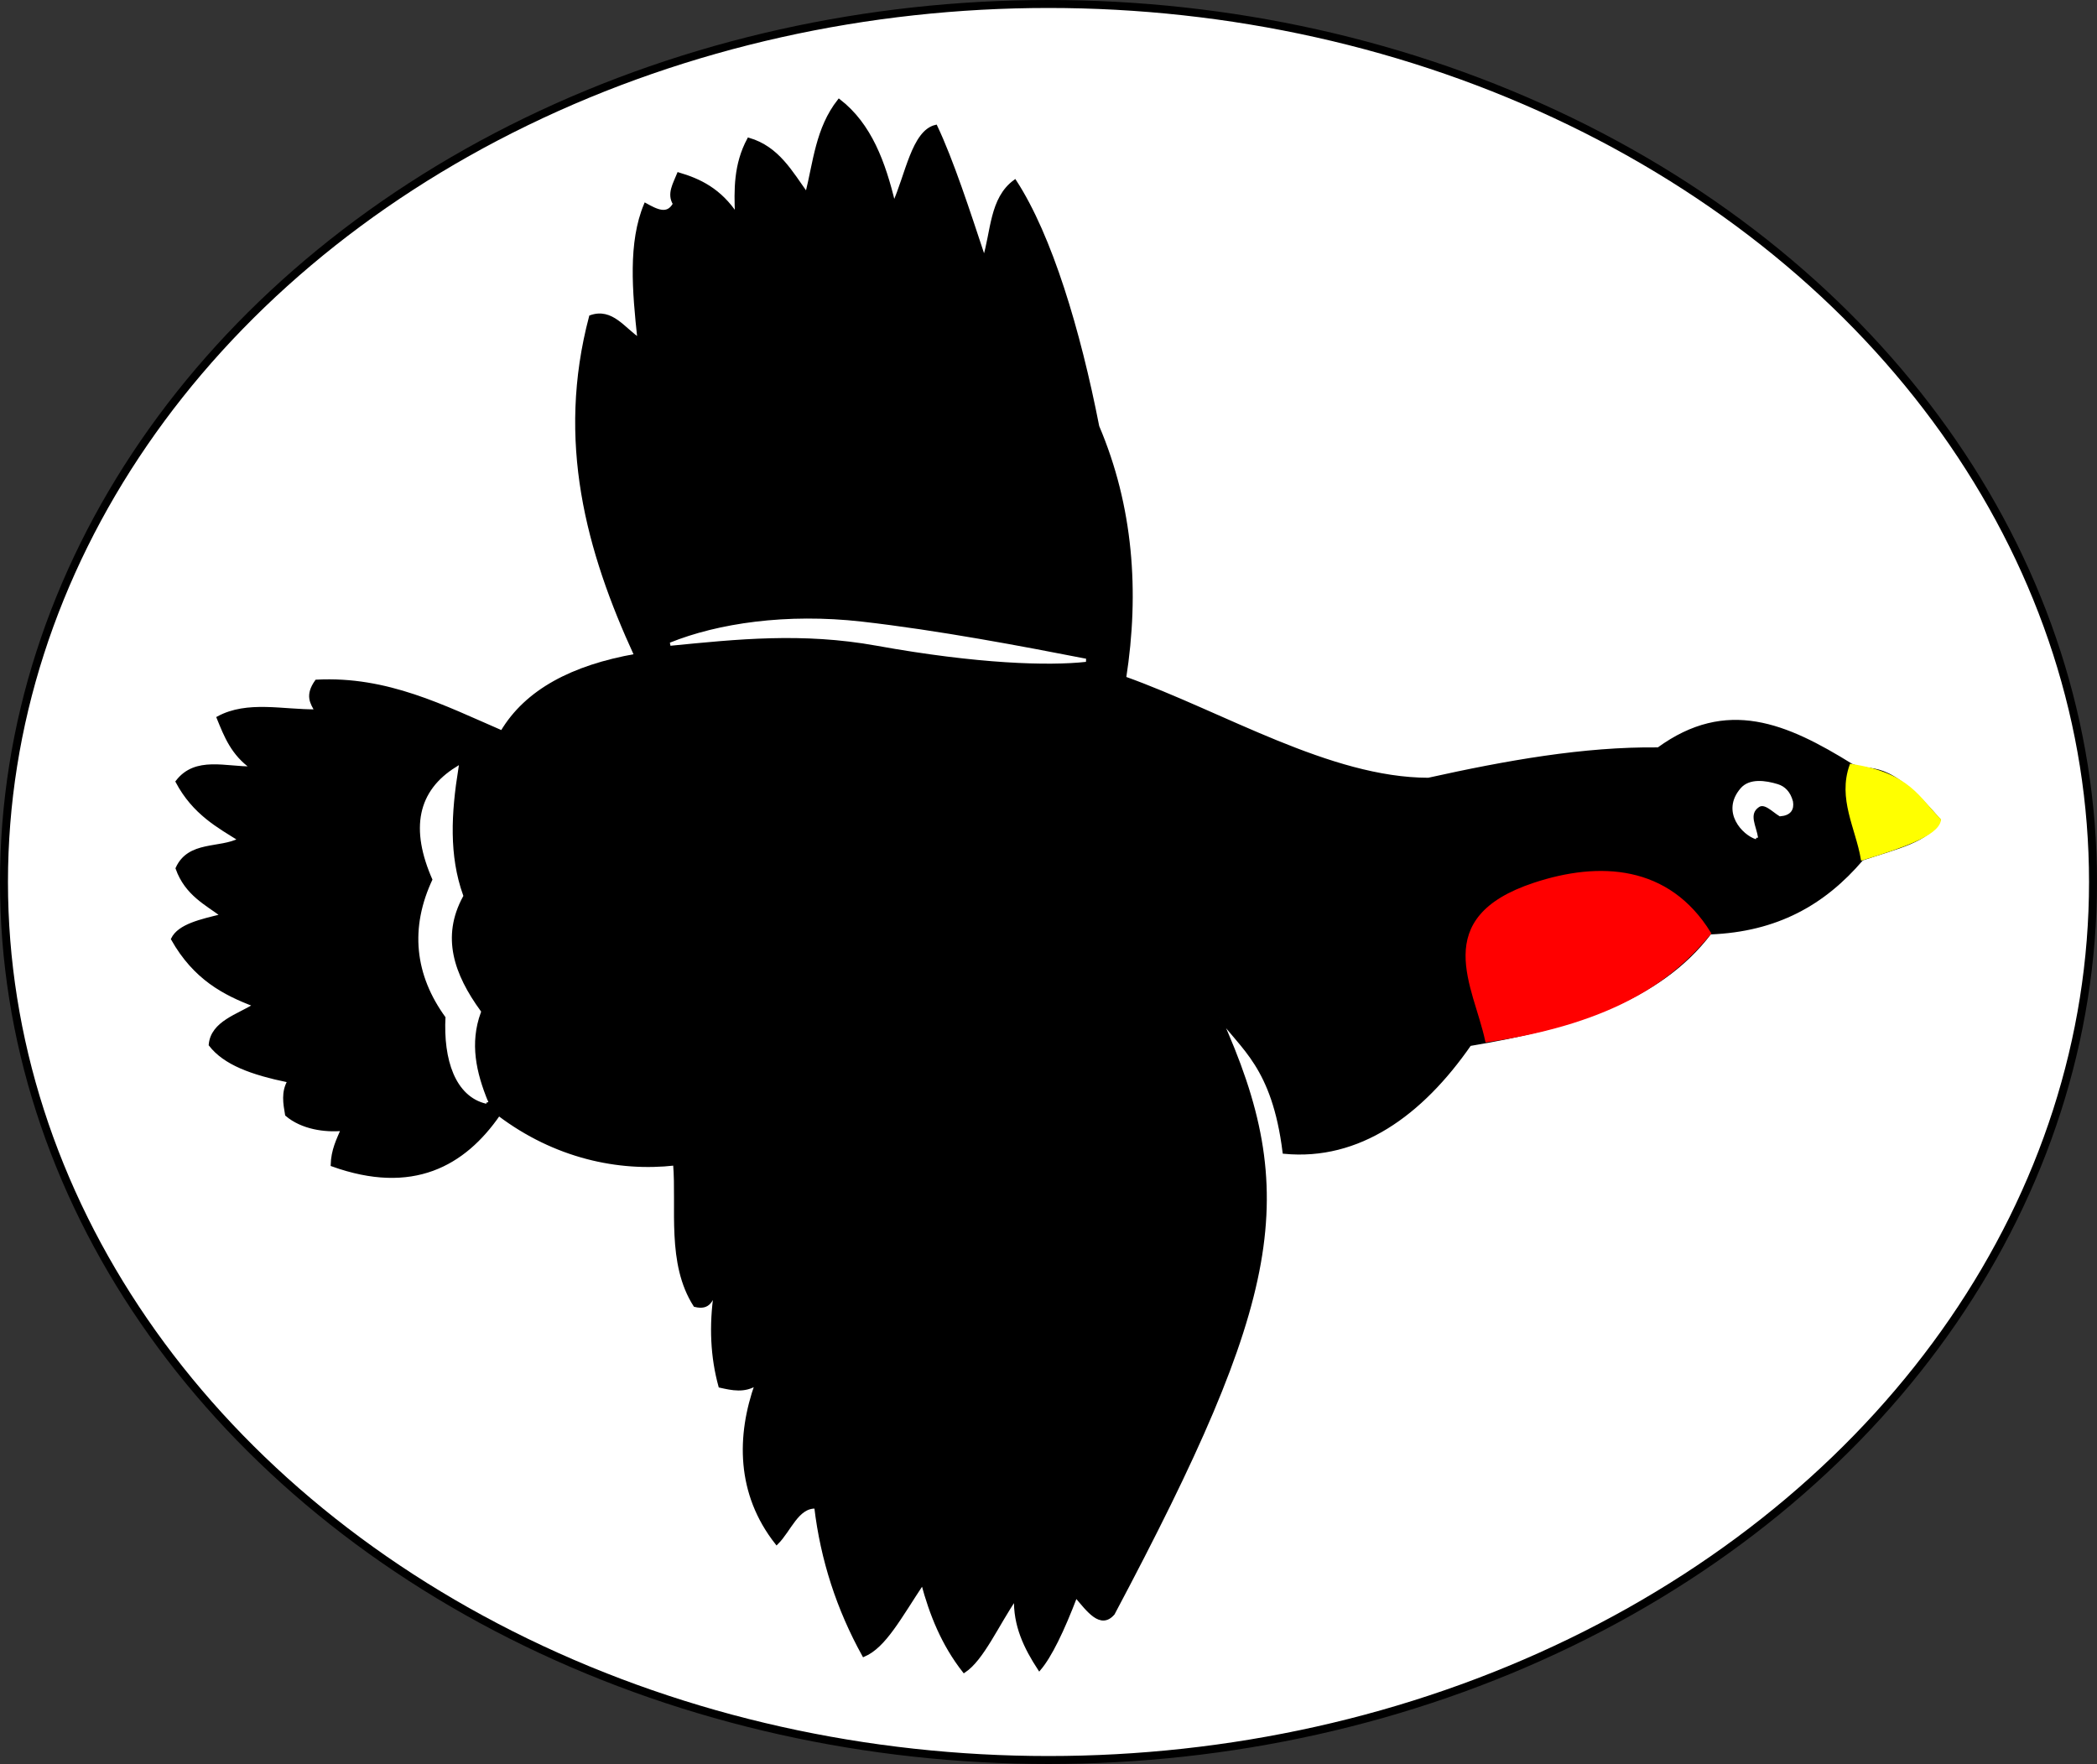 <?xml version="1.0" encoding="UTF-8" standalone="no"?>
<!-- Created with Inkscape (http://www.inkscape.org/) -->

<svg
   xmlns:dc="http://purl.org/dc/elements/1.1/"
   xmlns:cc="http://creativecommons.org/ns#"
   xmlns:rdf="http://www.w3.org/1999/02/22-rdf-syntax-ns#"
   xmlns:svg="http://www.w3.org/2000/svg"
   xmlns="http://www.w3.org/2000/svg"
   xmlns:sodipodi="http://sodipodi.sourceforge.net/DTD/sodipodi-0.dtd"
   xmlns:inkscape="http://www.inkscape.org/namespaces/inkscape"
   width="185.331mm"
   height="155.9mm"
   viewBox="0 0 656.686 552.4"
   id="svg2"
   version="1.1"
   inkscape:version="0.91 r13725"
   sodipodi:docname="VIII corps (1).svg">
  <rect x="0" y="0" width="656.686" height="552.4" fill="#333333" stroke="none"/>
  <defs
     id="defs4" />
  <sodipodi:namedview
     id="base"
     pagecolor="#ffffff"
     bordercolor="#666666"
     borderopacity="1.0"
     inkscape:pageopacity="1"
     inkscape:pageshadow="2"
     inkscape:zoom="0.7"
     inkscape:cx="458.05471"
     inkscape:cy="295.32828"
     inkscape:document-units="px"
     inkscape:current-layer="layer1"
     showgrid="false"
     fit-margin-top="0"
     fit-margin-left="0"
     fit-margin-right="0"
     fit-margin-bottom="0"
     inkscape:window-width="1600"
     inkscape:window-height="837"
     inkscape:window-x="-8"
     inkscape:window-y="-8"
     inkscape:window-maximized="1" />
  <g
     inkscape:label="Layer 1"
     inkscape:groupmode="layer"
     id="layer1"
     transform="translate(-47.371,-226.876)">
    <g
       id="g4177">
      <ellipse
         ry="274.953"
         rx="327.095"
         cy="503.077"
         cx="375.714"
         id="path4175"
         style="opacity:1;fill:#ffffff;fill-opacity:1;stroke:#000000;stroke-width:2.495;stroke-linecap:round;stroke-linejoin:round;stroke-miterlimit:4;stroke-dasharray:none;stroke-dashoffset:0;stroke-opacity:1" />
      <g
         id="g4166">
        <path
           style="fill:#000000;fill-rule:evenodd;stroke:#000000;stroke-width:1px;stroke-linecap:butt;stroke-linejoin:miter;stroke-opacity:1"
           d="m 395.98,732.144 c 52.537,-98.971 58.344,-131.341 33.212,-186.878 6.968,9.835 16.969,15.437 20.326,42.426 23.344,2.248 42.919,-11.85 58.109,-33.753 31.159,-5.183 59.186,-13.695 75.231,-34.937 20.855,-0.814 35.642,-9.123 47.585,-23.129 11.222,-3.752 20.443,-5.651 24.135,-12.226 -16.986,-19.627 -20.595,-14.175 -27.397,-17.111 -20.498,-12.705 -39.044,-20.738 -60.487,-5.112 -23.437,-0.264 -47.647,4.116 -72.027,9.51 -30.876,-0.052 -64.252,-20.673 -95.128,-31.733 4.208,-27.031 2.207,-53.769 -8.425,-78.754 -5.888,-30.102 -14.767,-59.703 -25.92,-76.81 -7.462,5.422 -6.994,15.8 -9.622,24.244 -5.051,-15.242 -10.102,-30.748 -15.152,-41.416 -7.059,1.644 -9.082,15.376 -13.132,24.244 -3.09,-12.882 -7.412,-24.779 -17.173,-32.325 -6.879,8.762 -7.587,19.286 -10.102,29.294 -4.937,-6.854 -9.067,-14.517 -18.183,-17.173 -4.241,7.913 -4.116,15.826 -3.788,23.739 -5.25,-7.943 -11.6,-10.936 -18.183,-12.879 -1.238,3.115 -3.223,6.229 -1.263,9.344 -2.159,4.004 -5.615,2.173 -9.091,0.253 -4.965,11.912 -3.659,26.96 -2.02,42.174 -4.786,-3.152 -8.537,-9.409 -15.152,-7.071 -10.279,38.906 -0.992,73.179 14.142,106.066 -19.764,3.494 -34.275,11.073 -41.921,23.991 -18.256,-7.881 -35.946,-17.084 -58.084,-15.91 -3.154,4.444 -1.463,6.811 -0.043,9.295 -10.384,0.132 -21.539,-2.824 -30.714,2.143 2.311,5.658 4.475,11.366 10.714,15.714 -8.27,0.189 -17.765,-3.295 -23.571,4.286 5.256,9.917 13.036,14.037 19.582,18.153 -6.222,3.27 -15.839,0.76 -19.582,8.99 2.854,8.101 9.348,11.163 14.12,14.791 -6.637,1.62 -13.491,3.116 -15.548,7.352 6.925,12.257 16.129,17.106 25.714,20.714 -4.991,3.239 -13.32,5.384 -13.911,12.395 4.479,5.788 12.786,8.919 24.668,11.342 -2.028,3.516 -1.35,7.032 -0.758,10.548 4.819,4.122 11.999,5.104 17.482,4.582 -1.419,3.358 -3.066,6.486 -3.196,11.133 25.063,9.012 41.199,0.02 52.143,-15.844 17.6,13.313 37.508,17.544 55.087,15.548 1.136,13.752 -2.083,31.149 6.342,44.293 4.616,1.14 4.954,-1.997 6.429,-3.997 -1.547,10.436 -1.065,20.196 1.429,29.286 3.81,0.849 7.619,1.721 11.429,-0.714 -5.773,16.219 -5.947,34.326 6.306,49.877 4.014,-3.942 6.453,-11.559 12.265,-11.306 1.953,16.492 6.986,31.957 15,46.429 6.52,-2.767 11.251,-11.837 18.441,-22.648 2.608,9.79 6.356,19.199 12.987,27.648 5.714,-3.759 10.418,-14.657 16.133,-22.987 -0.336,8.631 3.103,15.644 7.439,22.273 3.392,-4.003 7.228,-11.852 11.429,-22.857 3.898,4.58 7.796,10.026 11.694,5.496 z"
           id="path4147"
           inkscape:connector-curvature="0"
           sodipodi:nodetypes="ccccccccccccccccccccccccccccccccccccccccccccccccccccccccc" />
        <g
           id="g4159">
          <path
             sodipodi:nodetypes="ccccccc"
             inkscape:connector-curvature="0"
             id="path4149"
             d="M 199.758,572.035 C 196,562.879 193.888,553.574 197.485,543.75 c -8.394,-11.553 -12.576,-23.472 -5.556,-36.365 -4.51,-12.6 -3.737,-25.954 -1.515,-39.901 -11.679,7.274 -14.207,18.822 -7.071,34.85 -7.204,15.188 -5.587,29.763 4.041,42.931 -0.733,13.476 3.086,24.617 12.374,26.769 z"
             style="fill:#ffffff;fill-rule:evenodd;stroke:#ffffff;stroke-width:1px;stroke-linecap:butt;stroke-linejoin:miter;stroke-opacity:1" />
          <path
             sodipodi:nodetypes="cscsc"
             inkscape:connector-curvature="0"
             id="path4151"
             d="m 257.336,428.593 c 20.738,-2.03 41.25,-4.226 64.65,0 31.732,5.731 53.83,6.327 65.407,5.051 -19.686,-3.849 -46.385,-8.916 -70.206,-11.617 -23.522,-2.666 -44.903,0.53 -59.852,6.566 z"
             style="fill:#ffffff;fill-rule:evenodd;stroke:#ffffff;stroke-width:1px;stroke-linecap:butt;stroke-linejoin:miter;stroke-opacity:1" />
          <path
             sodipodi:nodetypes="cscc"
             inkscape:connector-curvature="0"
             id="path4153"
             d="m 512.962,552.763 c -3.609,-17.103 -17.726,-38.179 14.895,-48.972 20.382,-6.743 41.909,-5.606 54.834,15.357 -10.945,13.217 -28.189,27.508 -69.73,33.615 z"
             style="fill:#ff0000;fill-opacity:1;fill-rule:evenodd;stroke:#ff0000;stroke-width:1px;stroke-linecap:butt;stroke-linejoin:miter;stroke-opacity:1" />
          <path
             sodipodi:nodetypes="cccc"
             inkscape:connector-curvature="0"
             id="path4155"
             d="m 630.588,495.768 c -1.703,-9.753 -7.222,-18.816 -3.536,-29.168 18.27,2.746 21.066,10.511 27.653,17.046 -0.711,4.614 -12.327,8.499 -24.117,12.122 z"
             style="fill:#ffff00;fill-rule:evenodd;stroke:#ffff00;stroke-width:1px;stroke-linecap:butt;stroke-linejoin:miter;stroke-opacity:1" />
          <path
             sodipodi:nodetypes="cssccsc"
             inkscape:connector-curvature="0"
             id="path4157"
             d="m 597.379,489.202 c -3.867,-1.169 -10.625,-8.09 -4.546,-15.152 2.551,-2.964 7.346,-2.287 11.112,-1.136 2.046,0.625 3.658,2.181 4.419,5.051 0.354,2.266 -0.527,3.791 -3.536,4.041 -2.241,-1.369 -4.796,-4.264 -6.945,-2.778 -3.692,2.554 -0.857,6.65 -0.505,9.975 z"
             style="fill:#ffffff;fill-rule:evenodd;stroke:#ffffff;stroke-width:1px;stroke-linecap:butt;stroke-linejoin:miter;stroke-opacity:1" />
        </g>
      </g>
    </g>
  </g>
</svg>
